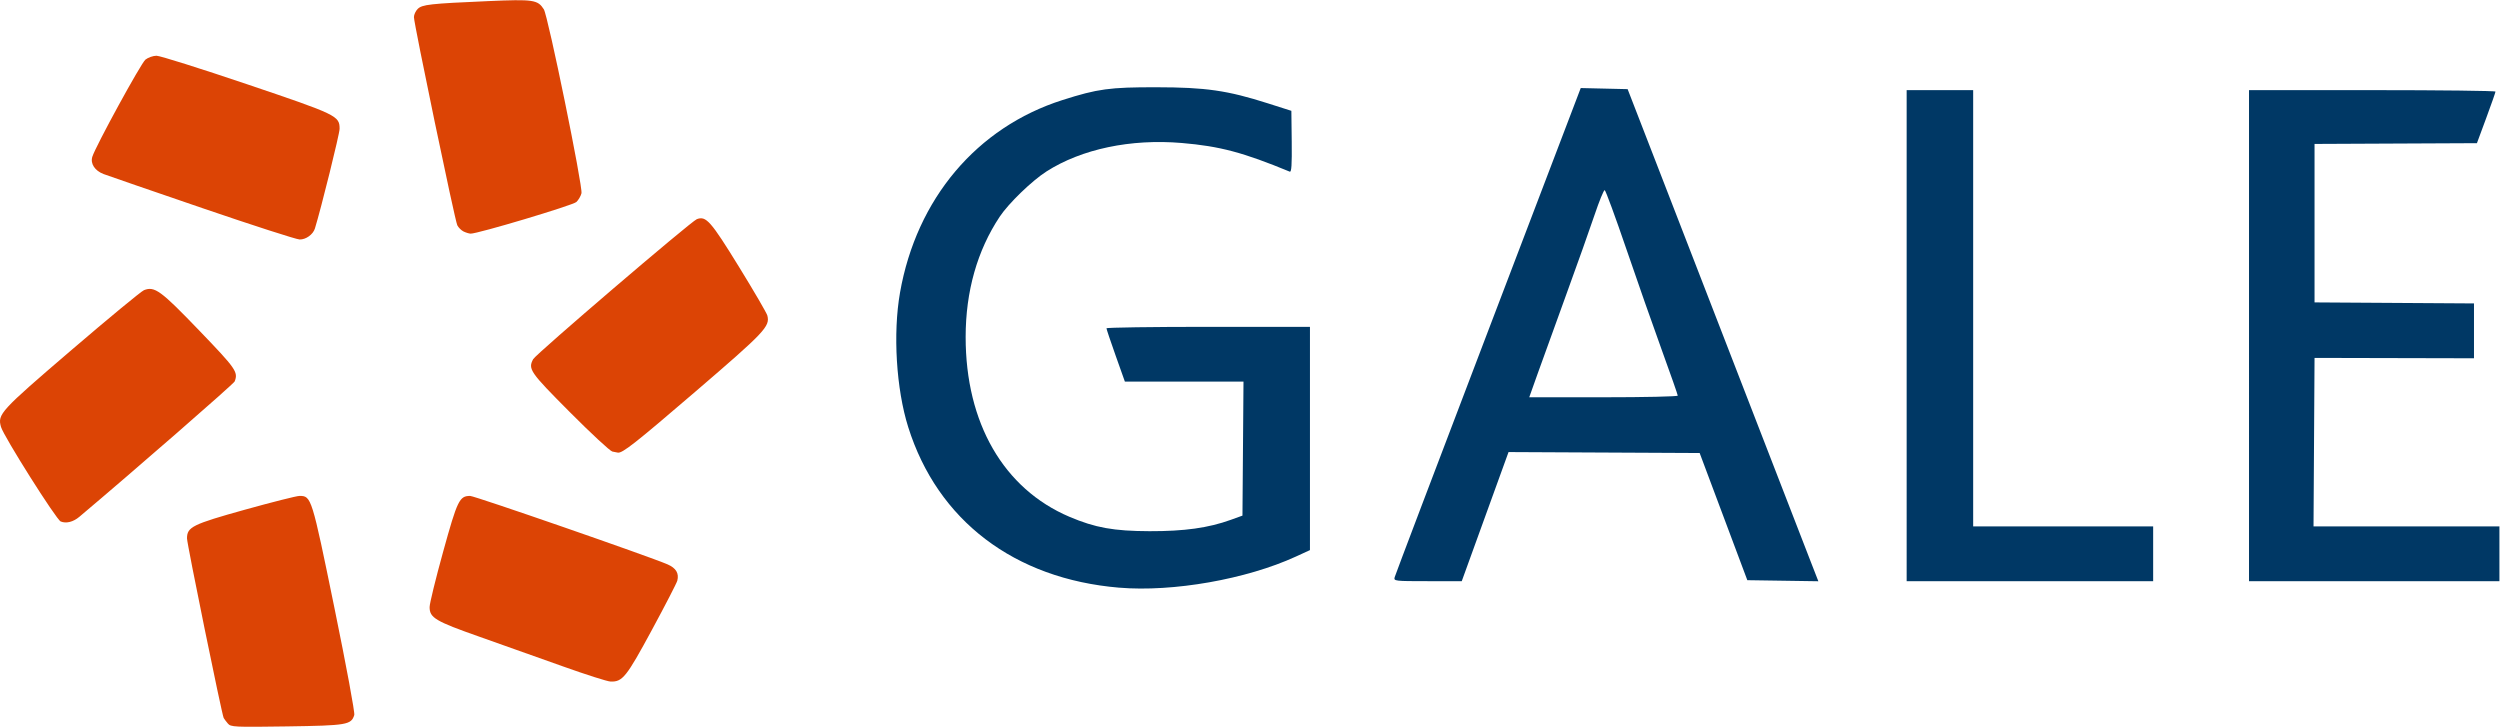 <?xml version="1.0" encoding="UTF-8"?>
<!-- Created with Inkscape by VulcanSphere (https://www.inkscape.org/ and https://vulcansphere.com) -->
<svg id="svg1" width="296.47" height="86.185" version="1.1" viewBox="0 0 296.47 86.185" xmlns="http://www.w3.org/2000/svg">
<title id="title1">Gale</title>
<desc id="desc1">American provider of digital research and reference material</desc>
 <g id="g1" transform="translate(-1.879 556.24)">
  <g id="g2" transform="matrix(.174 0 0 .174 1.552 -459.43)">
   <path id="path2" d="m764.67-155.85c-71.494-6.008-123.78-45.791-143.8-109.42-8.181-26.004-10.489-63.834-5.593-91.684 11.242-63.948 52.323-112.64 110.72-131.24 24.063-7.664 32.115-8.761 64-8.719 33.68 0.044 48.372 2.164 76 10.965l16 5.097 0.241 21.057c0.181 15.746-0.156 20.893-1.333 20.407-31.79-13.127-47.671-17.344-73.575-19.541-34.817-2.952-68.276 4.086-92.247 19.406-9.903 6.329-25.842 21.754-31.884 30.856-15.308 23.063-23.175 50.859-23.194 81.951-0.036 58.576 25.863 103.46 70.712 122.54 17.562 7.473 30.217 9.749 54.613 9.822 23.688 0.07 40.124-2.223 55.333-7.72l8-2.892 0.351-45.662 0.351-45.662h-80.836l-6.278-17.667c-3.453-9.717-6.273-18.117-6.266-18.667 7e-3 -0.55 31.212-1 69.345-1h69.333v152.17l-9.667 4.434c-33.656 15.436-83.716 24.24-120.33 21.163zm187.72-7.099c0.383-1.464 29.076-77.082 63.762-168.04l63.066-165.38 31.954 0.744 18.868 48.667c10.377 26.767 37.342 96.367 59.922 154.67 22.58 58.3 43.337 111.86 46.126 119.03l5.072 13.03-48.411-0.726-32.483-86.667-130.26-0.653-15.942 43.993-15.942 43.993h-23.214c-22.544 0-23.194-0.077-22.517-2.662zm192.95-123.79c0-0.614-4.884-14.564-10.853-31-5.969-16.436-16.919-47.643-24.333-69.35-7.414-21.707-13.99-39.577-14.613-39.711s-3.713 7.425-6.867 16.8-11.851 33.845-19.327 54.378c-7.476 20.533-16.21 44.683-19.409 53.667l-5.817 16.333h50.61c27.836 0 50.61-0.503 50.61-1.117zm156-40.883v-167.33h45.333v297.33h122.67v37.333h-168zm233.33 0v-167.33h84c46.2 0 83.994 0.45 83.987 1-0.01 0.55-2.857 8.683-6.333 18.073l-6.32 17.073-110.67 0.521v108l108.67 0.697v37.386l-108.67-0.257-0.695 114.84h126.7v37.333h-170.67z" fill="#003865"/>
   <path id="path1" d="m157.2-63.232c-1.172-1.37-2.464-3.09-2.873-3.824-1.217-2.186-24.997-118.61-24.997-122.38 0-7.78 3.664-9.595 39.575-19.6 18.466-5.144 35.144-9.354 37.061-9.354 8.135 0 8.335 0.639 23.835 76.292 8.199 40.017 14.027 71.474 13.531 73.036-2.12 6.68-4.929 7.155-45.834 7.757-36.005 0.53-38.289 0.421-40.299-1.928zm228.13-39.054c-15.767-5.648-41.267-14.707-56.667-20.131-30.145-10.617-34.007-12.917-33.989-20.244 6e-3 -2.417 4.156-19.378 9.222-37.691 9.729-35.17 11.116-38.036 18.405-38.036 3.118 0 122.39 41.353 134.56 46.656 5.79 2.522 7.913 6.077 6.635 11.107-0.406 1.597-8.201 16.704-17.321 33.57-17.433 32.237-20.019 35.465-28.181 35.179-2.2-0.077-16.9-4.762-32.667-10.41zm-342.09-98.692c-2.995-1.244-38.835-58.008-40.674-64.422-2.493-8.692-0.643-10.71 48.099-52.481 25.3-21.682 47.5-40.011 49.333-40.733 7.256-2.857 11.367 0.143 37.667 27.488 25.167 26.167 26.631 28.27 24.164 34.7-0.628 1.637-68.633 60.908-105.88 92.285-4.175 3.516-8.975 4.712-12.704 3.163zm375.98-47.655c-1.525-0.301-14.575-12.404-29-26.894-27.232-27.356-28.58-29.305-24.961-36.069 1.854-3.465 107.57-93.895 111.54-95.415 6.283-2.403 9.43 1.161 28.806 32.623 10.161 16.5 18.826 31.376 19.255 33.058 1.896 7.434-1.555 11.086-48.872 51.714-41.342 35.498-50.026 42.322-53.087 41.713-0.502-0.1-2.161-0.428-3.687-0.73zm-279.23-165.84c-34.1-11.664-64.461-22.133-67.468-23.264-6.006-2.259-9.189-7.125-7.723-11.807 2.265-7.237 33.238-63.881 36.207-66.217 1.839-1.447 5.245-2.63 7.569-2.63 2.324 0 29.993 8.713 61.487 19.361 61.752 20.879 63.261 21.607 63.261 30.497 0 3.362-12.552 54.03-16.809 67.853-1.265 4.108-6.153 7.627-10.442 7.518-2.245-0.057-31.982-9.647-66.082-21.311zm177.82 15.856c-1.566-0.758-3.487-2.668-4.269-4.243-1.633-3.29-29.554-137.32-29.552-141.86 7.3e-4 -1.65 1.148-4.146 2.549-5.548 3.039-3.039 8.29-3.625 48.034-5.354 30.919-1.345 33.802-0.92 37.953 5.596 2.863 4.493 26.723 121.1 25.652 125.37-0.488 1.943-2.061 4.627-3.497 5.964-2.433 2.267-67.625 21.759-72.081 21.552-1.069-0.05-3.225-0.711-4.791-1.469z" fill="#dc4405"/>
  </g>
 </g>
</svg>

